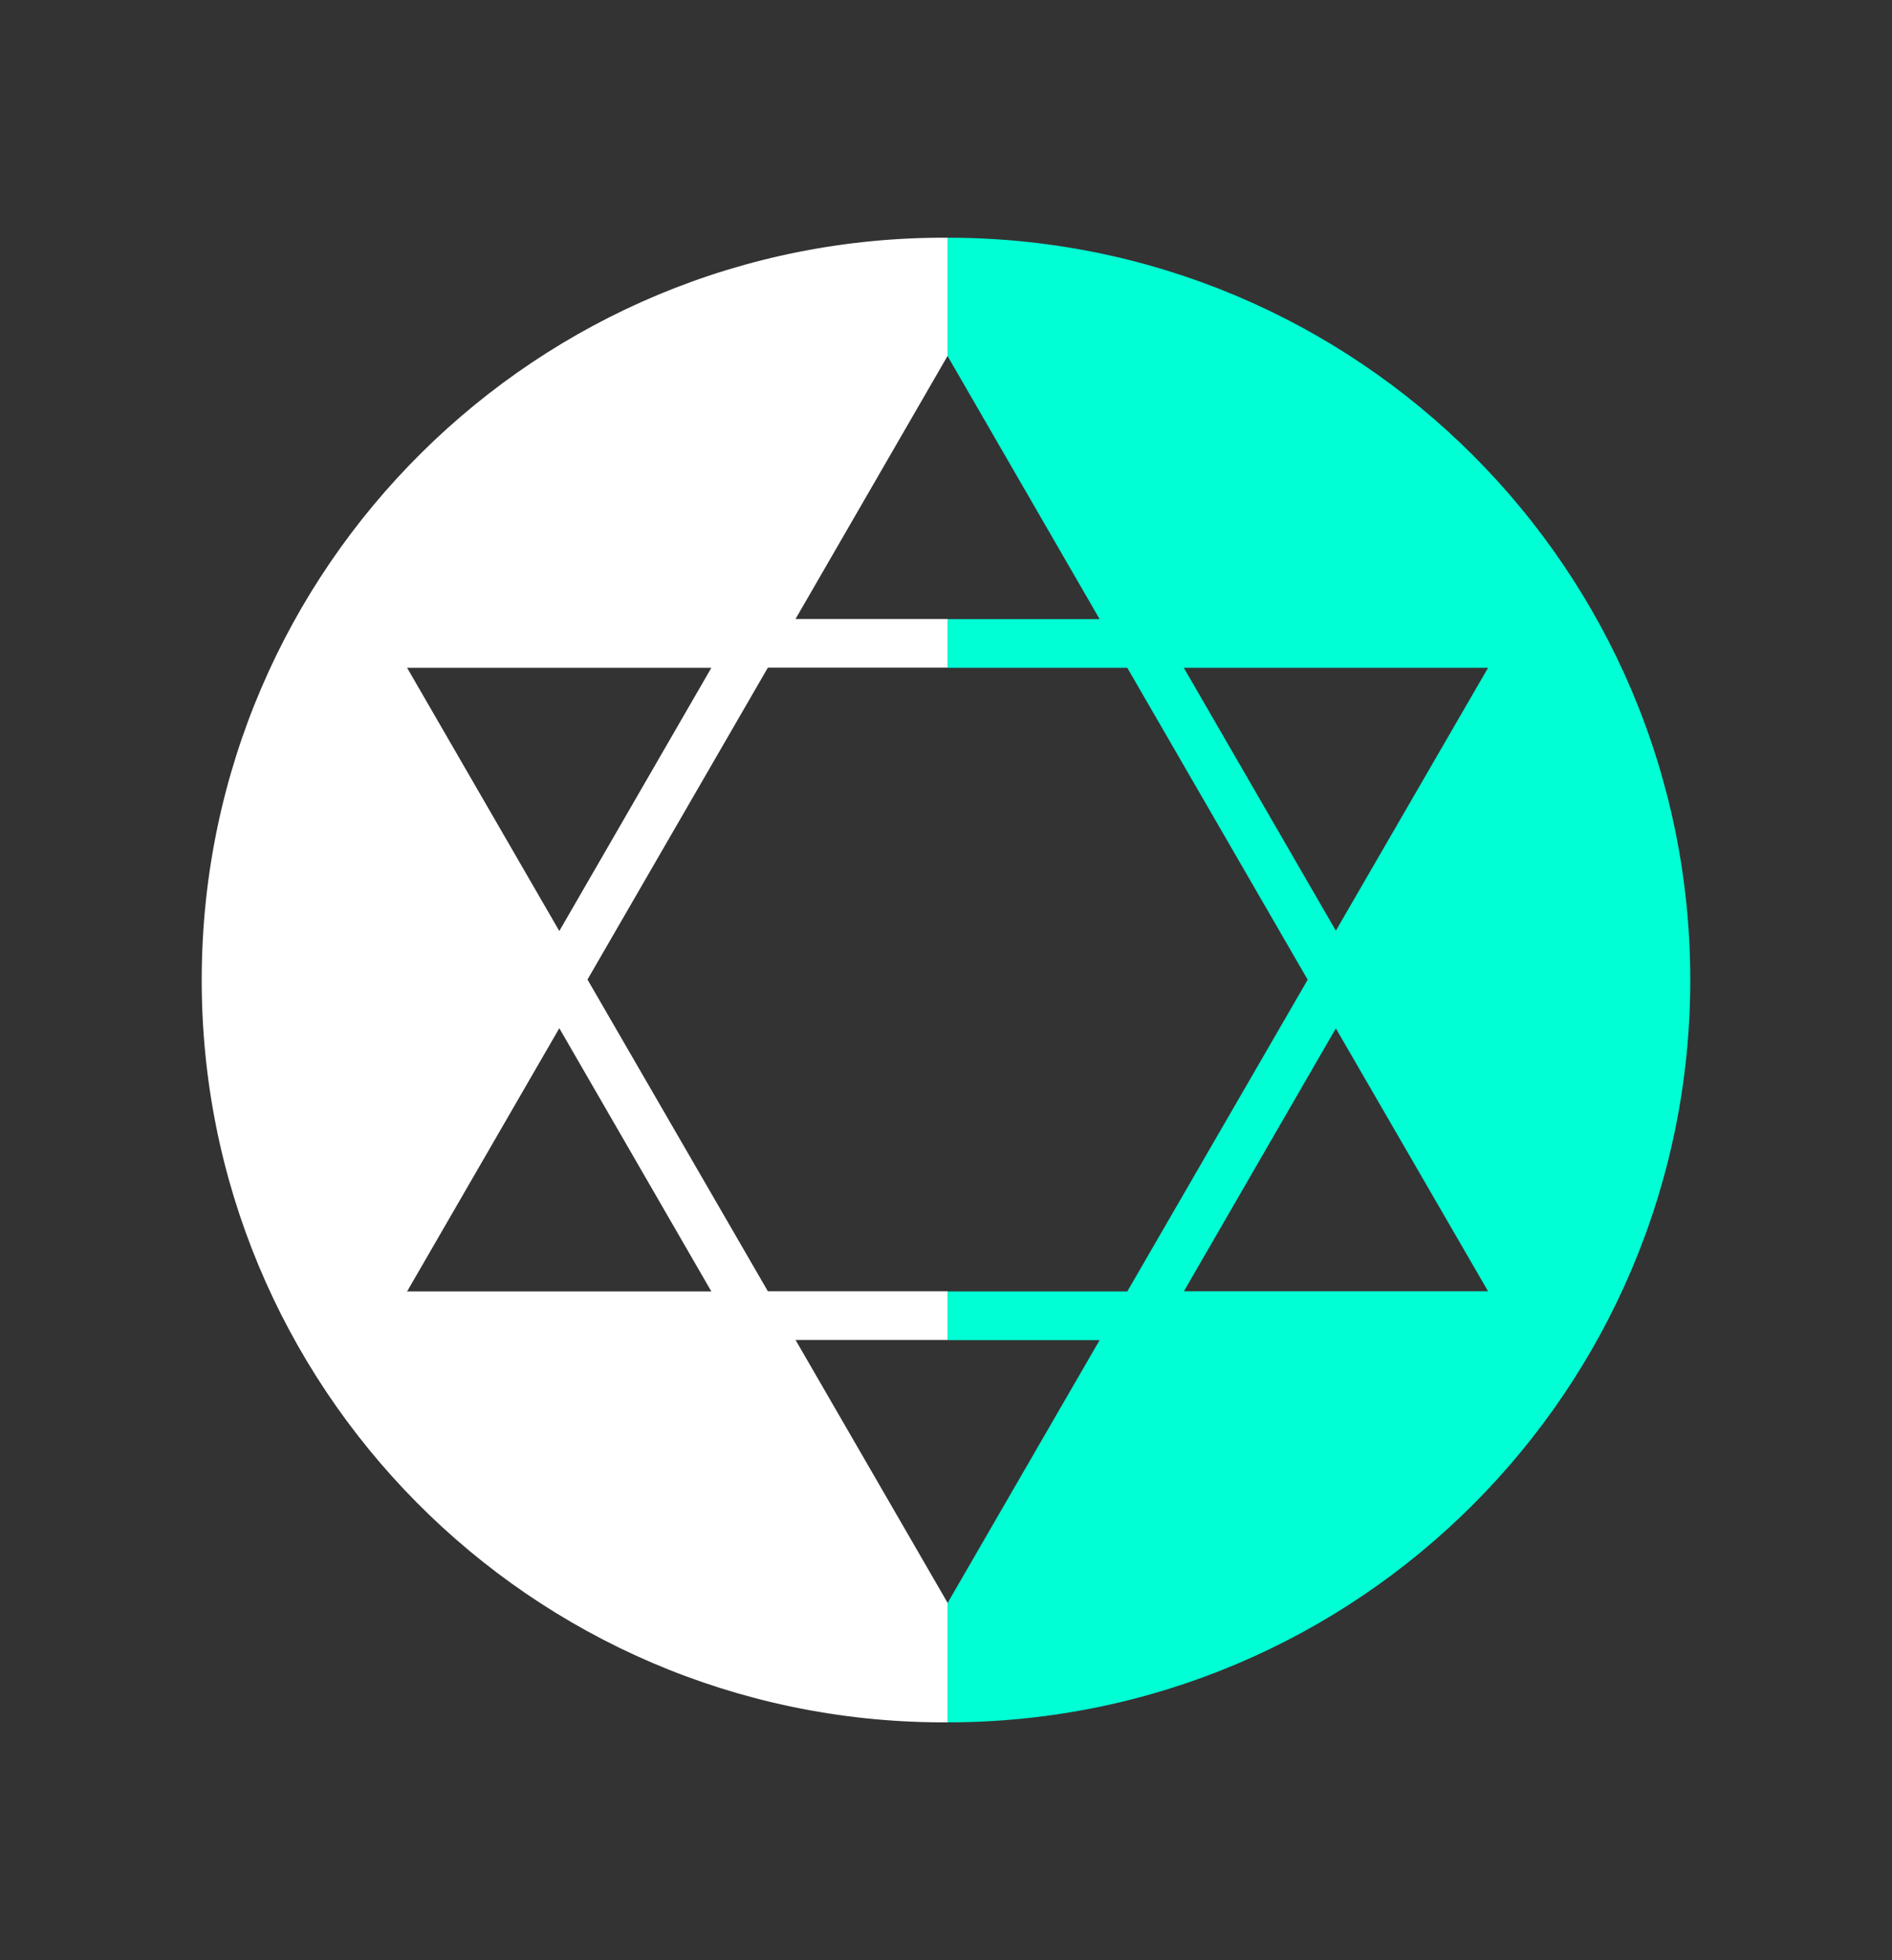 <?xml version="1.0" encoding="UTF-8"?>
<svg xmlns="http://www.w3.org/2000/svg" id="Layer_3" data-name="Layer 3" viewBox="0 0 113.49 117.58">
  <rect x="0" y="0" width="113.49" height="117.58" fill="#333333" stroke="none"/>
  <g id="Group_3514" data-name="Group 3514">
    <g id="Group_3509" data-name="Group 3509">
      <path id="Path_5399" data-name="Path 5399" d="M56.84,14.26v7.1l9.12,15.78h-9.12v2.92h10.78l10.82,18.71-10.82,18.7h-10.78v2.92h9.12l-9.12,15.77v7.16c24.6,0,44.54-19.93,44.55-44.53,0-24.6-19.95-44.54-44.55-44.53M71.01,40.06h18.25l-9.13,15.77-9.12-15.77ZM71.01,77.47l9.12-15.78,9.13,15.77h-18.25Z" style="fill: #00ffd4;"></path>
    </g>
    <g id="Group_3510" data-name="Group 3510">
      <path id="Path_5400" data-name="Path 5400" d="M56.84,14.26c-24.59-.12-44.63,19.73-44.74,44.32-.12,24.59,19.73,44.63,44.32,44.74.14,0,.28,0,.42,0v-7.17l-9.12-15.77h9.12v-2.92h-10.78l-10.82-18.7,10.82-18.71h10.78v-2.92h-9.12l9.12-15.78v-7.1ZM42.67,77.47h-18.25l9.13-15.79,9.12,15.79ZM33.55,55.85l-9.13-15.79h18.25l-9.12,15.79Z" style="fill: #fff;"></path>
    </g>
  </g>
</svg>
